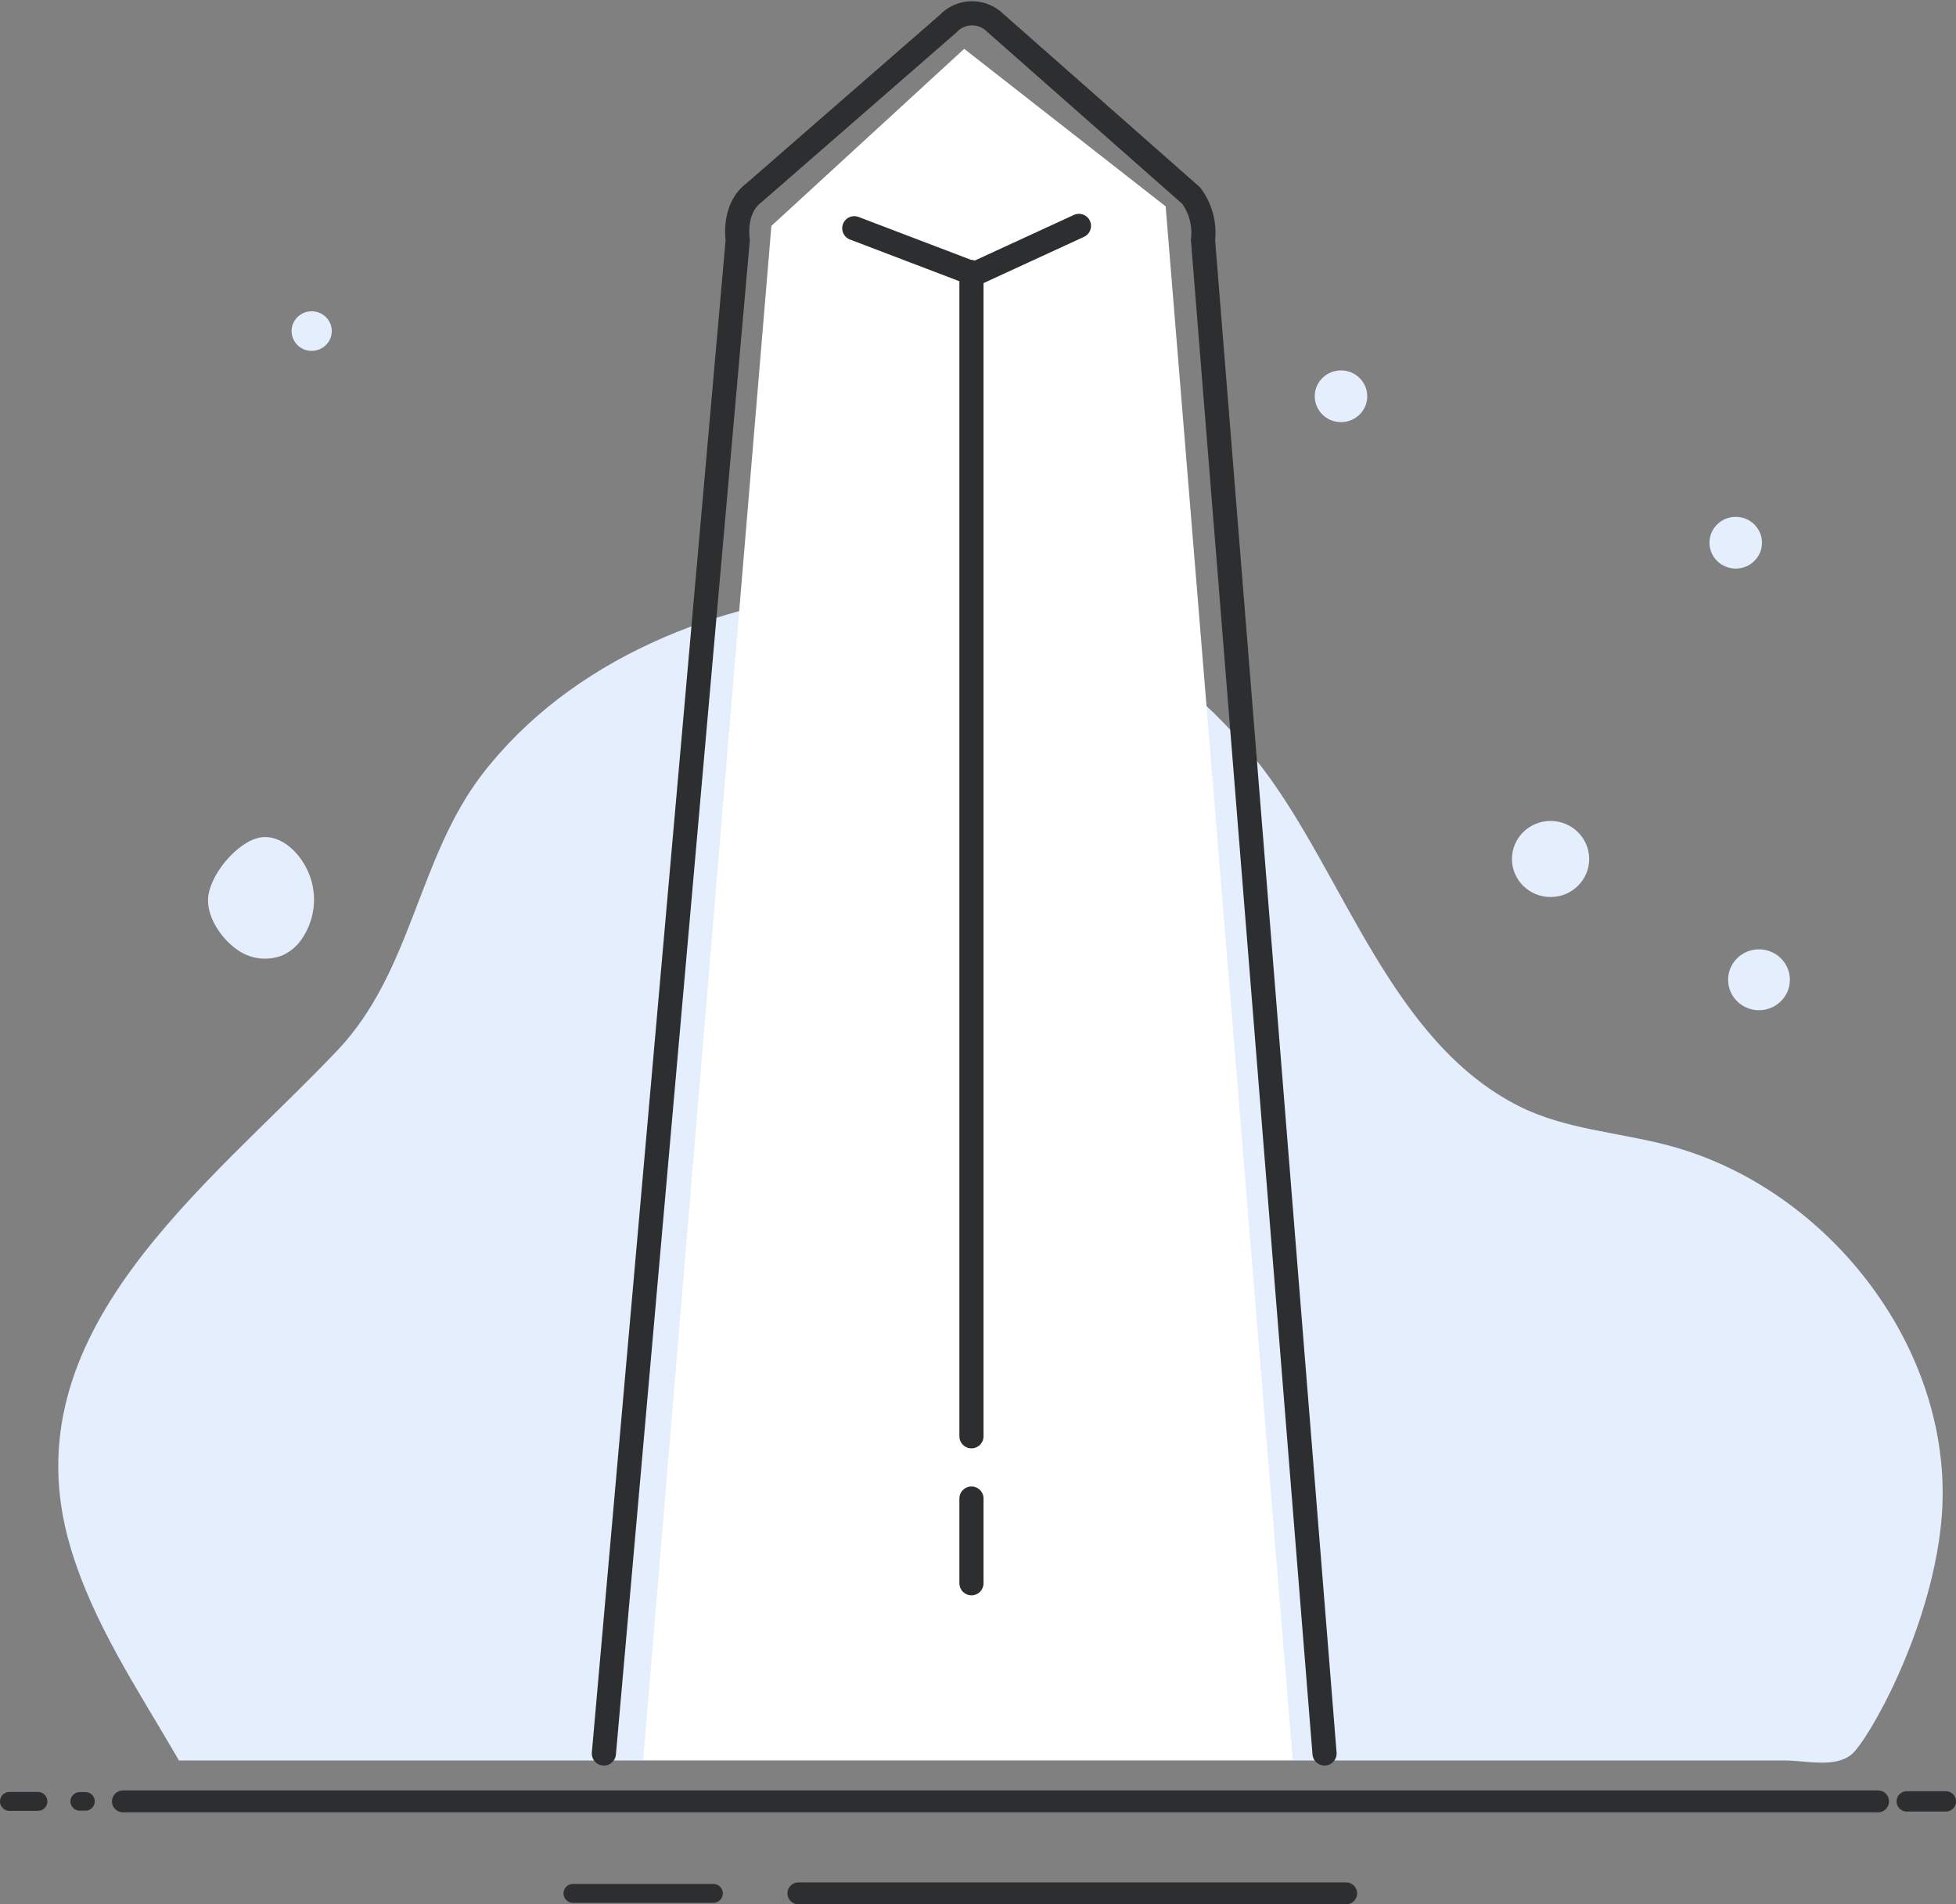 <?xml version="1.0" encoding="utf-8"?>
<svg preserveAspectRatio="xMidYMid meet" data-bbox="0.784 1.102 160.355 155.723" viewBox="0 0 161.981 157.732" height="157.732" width="161.981" xmlns="http://www.w3.org/2000/svg" data-type="ugc" role="img">
    <rect x="0" y="0" width="161.981" height="157.732" fill="#808080" stroke="none"/>
    <g>
        <g>
            <path fill="#e5eefd" d="M160.754 126.14c-.9 9.062-6.11 18.141-7.45 19.2-1.4 1.108-3.764.479-5.443.479H14.82l-.078-.138c-3.3-5.7-7.055-11.223-8.929-17.6-5.217-17.749 11.409-29.754 22.158-41.113 6.154-6.5 6.621-15.868 11.945-22.812 7.292-9.51 19.623-14.464 31.394-15.237 13.528-.89 25.032 3.914 33.251 14.716 6.762 8.888 10.614 22.645 21.239 27.992 3.809 1.917 8.225 2.152 12.353 3.244 13.464 3.563 23.989 17.304 22.601 31.269z"></path>
            <path fill="#e5eefd" d="M27.474 27.423c0 .905-.745 1.639-1.663 1.639a1.651 1.651 0 0 1-1.663-1.639c0-.905.745-1.639 1.663-1.639s1.663.734 1.663 1.639z"></path>
            <path fill="#e5eefd" d="M131.604 71.148c0 1.74-1.432 3.151-3.198 3.151s-3.198-1.41-3.198-3.151c0-1.74 1.432-3.151 3.198-3.151s3.198 1.41 3.198 3.151z"></path>
            <path fill="#e5eefd" d="M92.626 36.982c0 2.045-1.682 3.703-3.757 3.703s-3.757-1.658-3.757-3.703 1.682-3.703 3.757-3.703 3.757 1.658 3.757 3.703z"></path>
            <path fill="#e5eefd" d="M148.224 81.153c0 1.392-1.145 2.521-2.558 2.521-1.413 0-2.558-1.129-2.558-2.521s1.145-2.521 2.558-2.521c1.413 0 2.558 1.129 2.558 2.521z"></path>
            <path fill="#e5eefd" d="M145.914 44.952c0 1.184-.973 2.143-2.174 2.143-1.2 0-2.174-.96-2.174-2.143 0-1.184.973-2.143 2.174-2.143 1.2 0 2.174.96 2.174 2.143z"></path>
            <path fill="#e5eefd" d="M113.225 32.822c0 1.184-.973 2.143-2.174 2.143-1.2 0-2.174-.96-2.174-2.143 0-1.184.973-2.143 2.174-2.143 1.2 0 2.174.96 2.174 2.143z"></path>
            <path fill="#e5eefd" d="M19.505 78.555a3.941 3.941 0 0 0 3.8.608 3.783 3.783 0 0 0 1.452-1.073 5.744 5.744 0 0 0 .977-5.312c-.622-1.966-2.431-3.774-4.275-3.392-1.655.342-3.764 2.646-4.169 4.6-.37 1.775 1.029 3.712 2.215 4.569z"></path>
        </g>
        <path fill="#ffffff" d="M63.881 18.711L79.847 4.045 96.53 17.093l10.524 128.667H53.262z"></path>
        <path stroke-width="2" stroke-linejoin="round" stroke-linecap="round" stroke="#2c2e30" fill="none" d="M50.009 145.236L61.094 19.879s-.423-2.6 1.348-3.914L78.528 1.951a2.714 2.714 0 0 1 3.69-.235l16.425 14.486a5.154 5.154 0 0 1 .981 3.677l10.064 125.357"></path>
        <path stroke-width="2" stroke-linejoin="round" stroke-linecap="round" stroke="#2c2e30" fill="none" d="M80.449 22.536v96.427"></path>
        <path stroke-width="2" stroke-linejoin="round" stroke-linecap="round" stroke="#2c2e30" fill="none" d="M80.449 124.121v7.016"></path>
        <g>
            <path stroke-width="1.685" stroke-linejoin="round" stroke-linecap="round" stroke="#2c2e30" fill="#e5eefd" d="M157.903 149.205h3.236"></path>
            <path stroke-width="1.813" stroke-linejoin="round" stroke-linecap="round" stroke="#2c2e30" fill="#e5eefd" d="M10.18 149.205h145.346"></path>
            <path stroke-width="1.538" stroke-linejoin="round" stroke-linecap="round" stroke="#2c2e30" fill="#e5eefd" d="M6.604 149.205h.473"></path>
            <path fill="#e5eefd" stroke-linejoin="round" stroke-linecap="round" stroke="#2c2e30" stroke-width="1.568" d="M.784 149.205h2.355"></path>
            <path stroke-width="1.813" stroke-linejoin="round" stroke-linecap="round" stroke="#2c2e30" fill="#e5eefd" d="M66.115 156.825h45.364"></path>
            <path stroke-width="1.568" stroke-linejoin="round" stroke-linecap="round" stroke="#2c2e30" fill="#e5eefd" d="M47.45 156.825h11.625"></path>
        </g>
        <path stroke-width="2" stroke-linejoin="round" stroke-linecap="round" stroke="#2c2e30" fill="none" d="M70.745 18.905l9.945 3.792 8.66-3.987"></path>
    </g>
</svg>